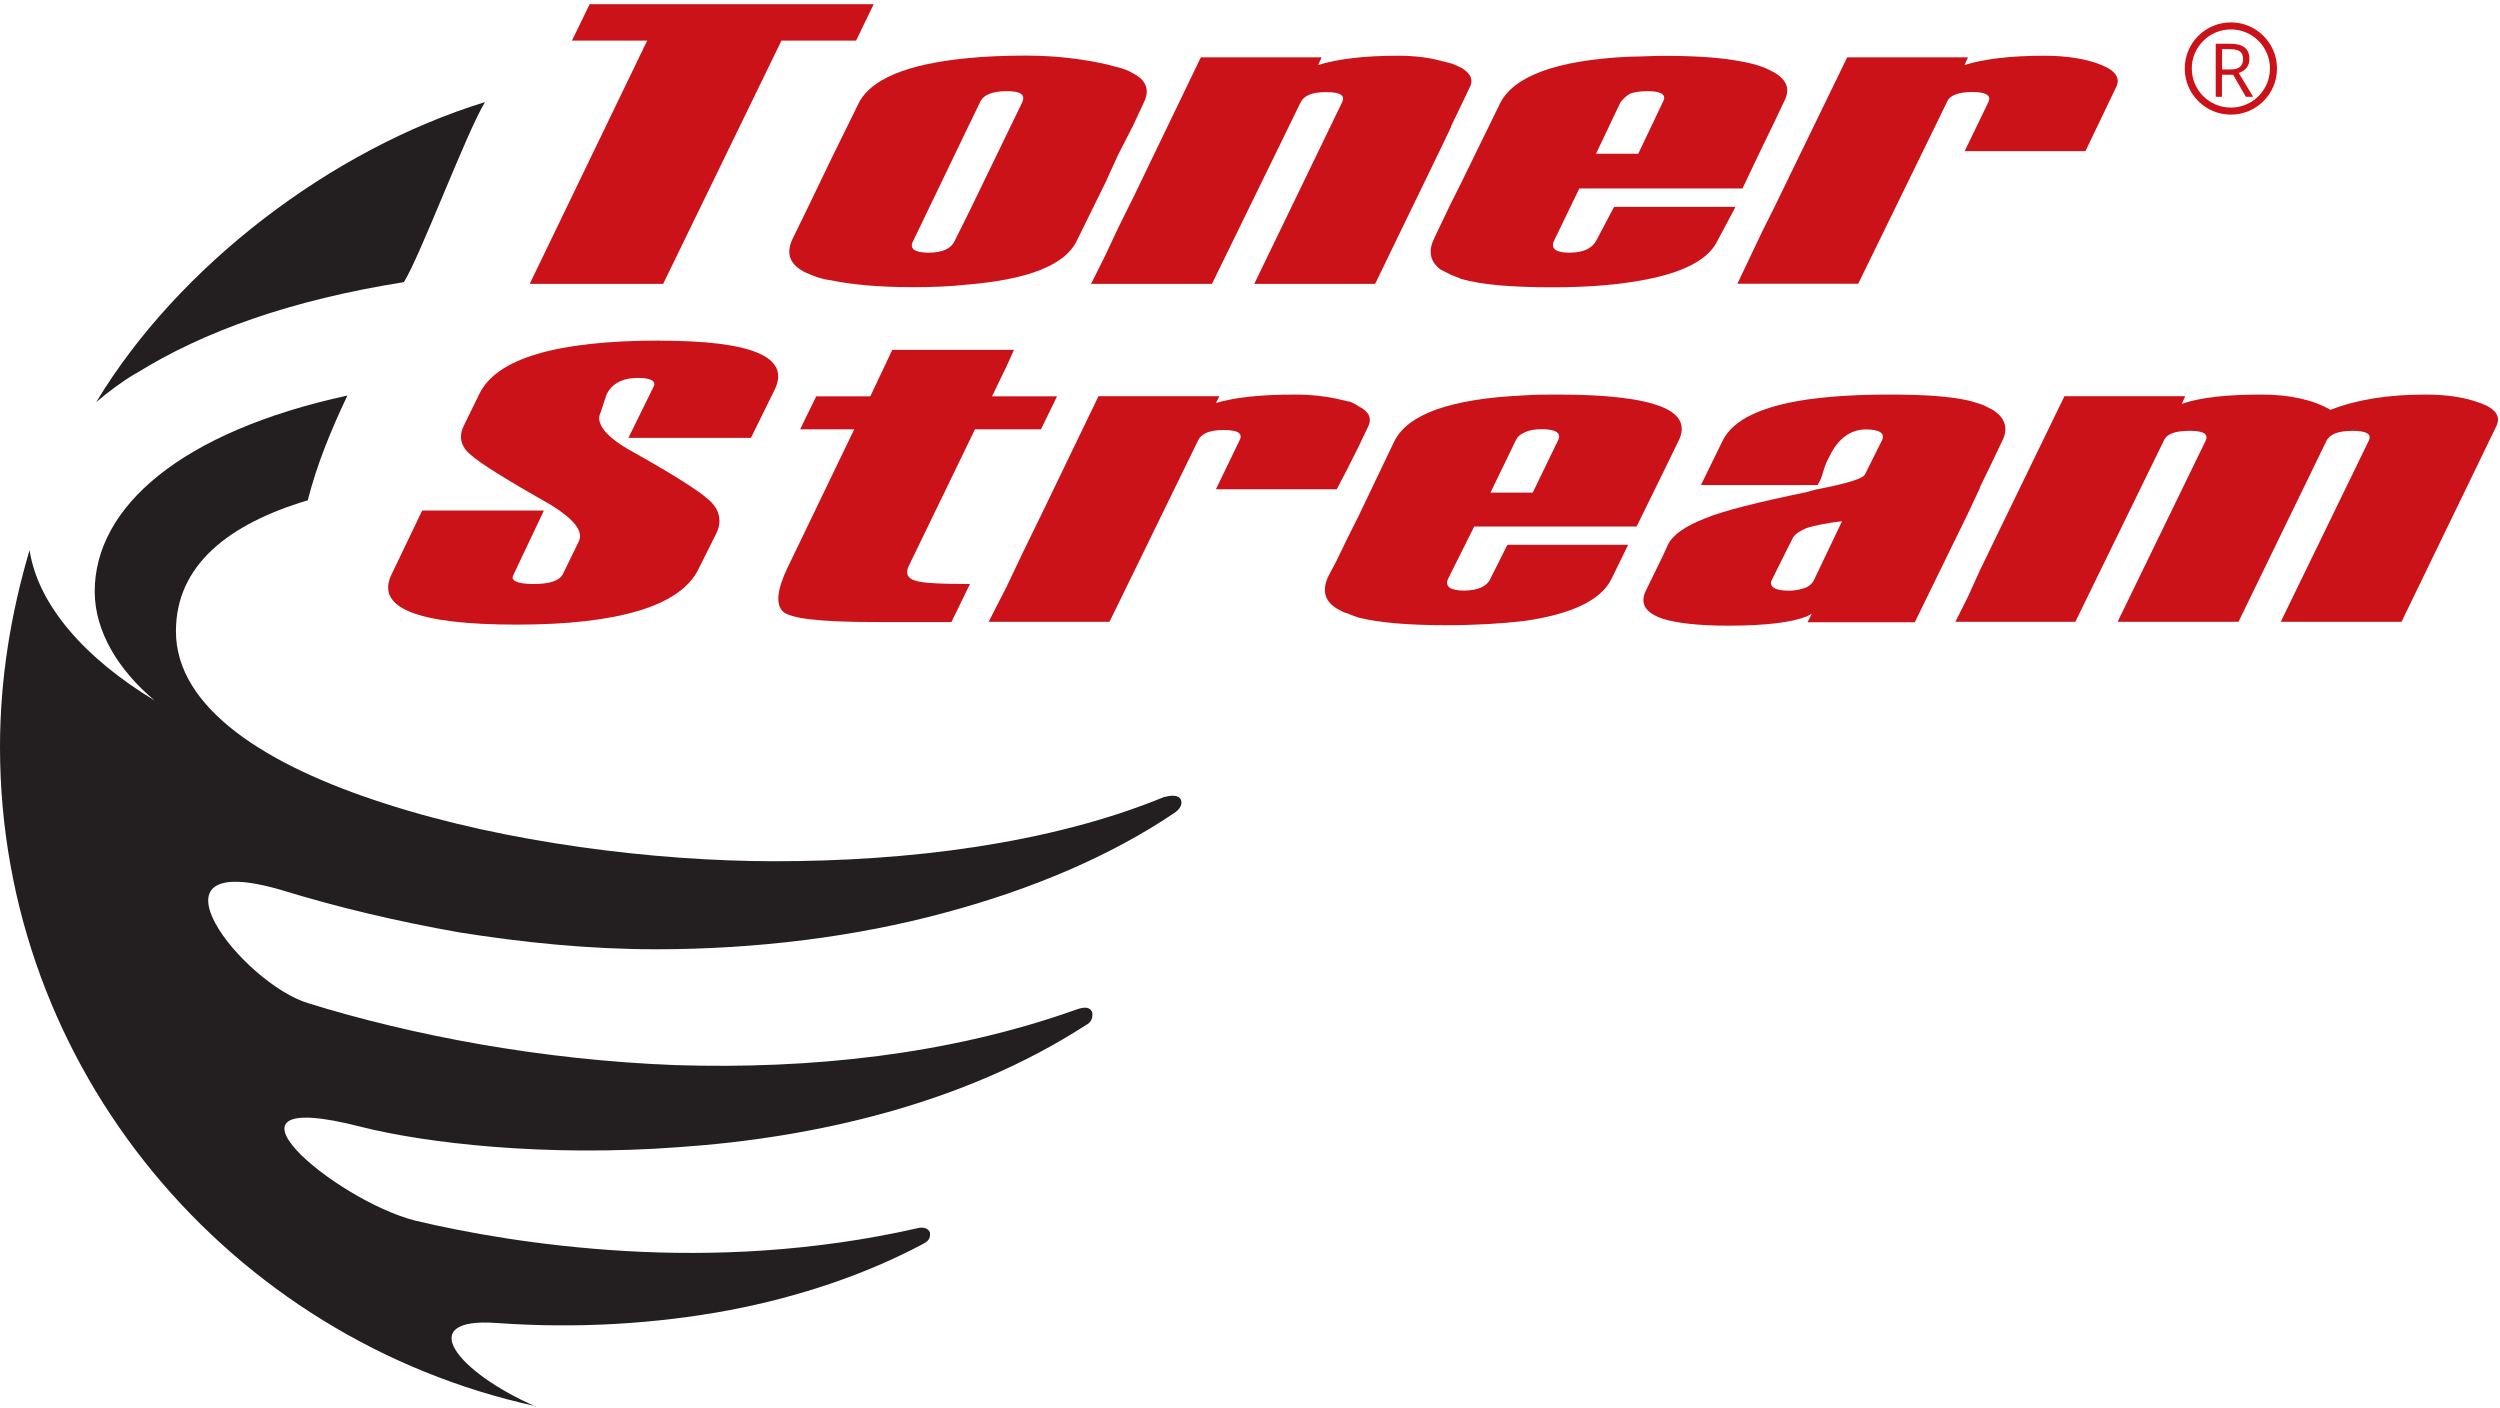 <svg width="158" height="89" viewBox="0 0 158 89" fill="none" xmlns="http://www.w3.org/2000/svg">
<path fill-rule="evenodd" clip-rule="evenodd" d="M33.862 88.871C14.524 84.65 0 67.56 0 47.213C0 42.888 0.697 38.719 1.869 34.766C2.403 38.289 5.445 41.657 9.777 44.275C7.477 42.354 5.986 39.899 5.986 37.384C5.986 32.043 11.431 27.288 21.957 24.996C20.941 27.133 20.036 29.321 19.45 31.62C14.428 33.119 11.119 35.73 11.119 39.899C11.119 44.757 16.831 48.392 24.368 50.795C31.949 53.251 41.406 54.43 48.935 54.43C53.156 54.43 57.481 54.163 61.65 53.525C65.819 52.887 69.928 51.871 73.563 50.373C73.993 50.269 74.468 50.209 74.631 50.536C74.794 50.966 74.364 51.285 74.201 51.389C70.247 54.059 65.284 56.196 59.676 57.694C54.121 59.193 47.875 59.994 41.466 59.994C37.193 59.994 33.024 59.563 29.019 58.925C25.065 58.228 21.274 57.323 17.803 56.255C8.508 53.533 15.348 62.182 19.509 63.413C26.081 65.446 34.196 66.989 42.69 67.315C51.183 67.582 59.995 66.677 68.059 63.791C68.541 63.628 68.86 63.628 69.023 63.955C69.075 64.274 69.023 64.593 68.593 64.808C60.901 69.778 51.45 71.914 42.905 72.5C34.411 73.138 26.83 72.233 22.825 71.217C12.462 68.546 21.171 75.86 26.244 77.144C29.397 77.893 34.041 78.746 39.544 79.065C45.048 79.384 51.398 79.117 57.97 77.626C58.341 77.522 58.668 77.626 58.772 77.893C58.824 78.323 58.608 78.479 58.289 78.642C54.766 80.511 50.597 81.95 46.057 82.811C41.466 83.664 36.496 83.983 31.37 83.612C26.133 83.241 28.863 86.713 33.877 88.901L33.862 88.871ZM8.597 23.602C12.87 20.931 18.426 18.958 25.525 17.831C26.541 16.228 29.479 8.38 30.651 6.452C20.933 9.441 11.26 16.814 6.083 25.412C6.832 24.774 7.685 24.128 8.59 23.594L8.597 23.602Z" fill="#231F20"/>
<path d="M41.703 21.525C35.19 21.525 31.34 22.645 30.272 24.944L29.308 26.917C28.989 27.555 29.093 28.201 29.738 28.735C30.324 29.269 32.038 30.337 34.864 31.939C36.303 32.844 36.896 33.593 36.57 34.239L35.554 36.323C35.339 36.694 34.753 36.909 33.736 36.909C32.668 36.909 32.238 36.694 32.453 36.323L34.374 32.266H26.682L24.761 36.271C23.693 38.408 26.311 39.476 32.668 39.476C39.025 39.476 43.031 38.304 44.151 35.952L45.271 33.712C45.642 32.963 45.486 32.214 44.841 31.628C44.144 30.99 42.438 29.922 39.663 28.371C38.224 27.518 37.631 26.717 37.957 26.072L38.328 24.952C38.647 24.254 39.344 23.884 40.301 23.884C41.154 23.884 41.473 24.099 41.317 24.418L39.715 27.674H47.459L48.958 24.633C49.974 22.548 47.519 21.532 41.696 21.532L41.703 21.525Z" fill="#CB1219"/>
<path d="M76.841 30.923H84.482L85.179 29.588L85.876 28.201L86.463 26.969C86.73 26.435 86.514 26.005 85.876 25.686C85.773 25.634 85.661 25.523 85.506 25.471C85.402 25.419 85.29 25.367 85.187 25.367C84.972 25.315 84.756 25.263 84.489 25.204C83.74 25.041 82.887 24.937 81.871 24.937C79.734 24.937 78.08 25.1 76.849 25.471L77.064 25.041H69.424L65.737 32.681L64.669 34.869L63.601 37.11L62.481 39.298H70.121L75.729 27.815C75.944 27.385 76.478 27.177 77.331 27.177C78.236 27.177 78.562 27.392 78.347 27.815L76.849 30.916L76.841 30.923Z" fill="#CB1219"/>
<path d="M61.62 27.133H65.789L66.805 25.048H62.696L63.601 23.179L64.083 22.111H56.391L55.003 25.048H51.584L50.568 27.133H53.987L49.766 35.893C49.128 37.228 49.017 38.133 49.447 38.615C49.878 39.097 51.851 39.313 55.322 39.313H60.129L61.301 36.909C59.484 36.909 58.312 36.857 57.83 36.694C57.347 36.531 57.243 36.264 57.399 35.841L61.62 27.133Z" fill="#CB1219"/>
<path d="M156.739 25.471C155.775 25.1 154.603 24.937 153.267 24.937C150.916 24.937 148.943 25.256 147.289 25.901C146.168 25.263 144.722 24.937 142.912 24.937C140.828 24.937 139.122 25.1 137.89 25.523L138.105 25.041H130.472L125.933 34.387L125.132 36.041L124.382 37.696L123.581 39.298H131.162L136.77 27.815C136.985 27.385 137.519 27.229 138.424 27.229C139.277 27.229 139.596 27.444 139.389 27.867L133.833 39.298H141.473L147.029 27.867C147.244 27.437 147.778 27.229 148.683 27.229C149.588 27.229 149.915 27.444 149.699 27.867L144.143 39.298H151.776L157.755 26.962C158.074 26.324 157.755 25.842 156.739 25.464V25.471Z" fill="#CB1219"/>
<path d="M125.124 30.812L125.925 29.158L126.511 27.926C126.942 27.125 126.778 26.428 125.925 25.894C125.71 25.79 125.443 25.627 125.124 25.523C124.909 25.471 124.642 25.36 124.375 25.308C123.203 25.041 121.541 24.937 119.464 24.937C117.387 24.937 115.674 25.041 114.175 25.256C111.29 25.686 109.532 26.539 108.887 27.822L107.499 30.656H114.873C114.977 30.493 115.14 30.174 115.244 29.751C115.347 29.38 115.511 29.054 115.622 28.846C116.156 27.726 116.957 27.14 117.921 27.14C118.826 27.14 119.153 27.407 118.938 27.837L117.87 29.974C117.766 30.241 116.749 30.56 114.769 30.938C114.554 30.99 114.398 31.042 114.183 31.101C111.082 31.739 108.953 32.273 107.774 32.755C106.543 33.237 105.741 33.772 105.422 34.41L105.103 35.107L104.035 37.295C103.605 38.148 103.983 38.734 105.103 39.112C105.957 39.379 107.351 39.543 109.213 39.543C111.616 39.543 113.27 39.328 114.183 38.957C114.287 38.905 114.398 38.853 114.502 38.793L114.235 39.328H121.015L124.382 32.436L125.132 30.834L125.124 30.812ZM114.658 36.635C114.554 36.85 114.391 37.006 114.175 37.117C113.908 37.221 113.538 37.332 113.055 37.332C112.15 37.332 111.772 37.065 111.987 36.635L113.27 34.068C113.374 33.801 113.693 33.586 114.175 33.371C114.71 33.208 115.459 33.052 116.416 32.941L114.658 36.627V36.635Z" fill="#CB1219"/>
<path d="M93.183 33.275H103.434L105.088 29.907L106.105 27.822C106.535 26.918 106.209 26.22 105.088 25.738C103.805 25.204 101.617 24.937 98.464 24.937C97.715 24.937 97.025 24.937 96.328 24.989C91.677 25.204 88.955 26.161 88.102 27.926L85.854 32.629L85.157 34.016L84.46 35.455L83.925 36.472C83.555 37.325 83.71 37.97 84.46 38.445C84.675 38.549 84.89 38.712 85.157 38.764C85.372 38.868 85.587 38.927 85.854 39.031C87.137 39.35 88.955 39.513 91.41 39.513C93.279 39.513 94.933 39.409 96.321 39.246C99.362 38.816 101.179 37.911 101.825 36.627L102.9 34.432H95.267L94.192 36.575C93.977 37.058 93.391 37.325 92.537 37.325C91.632 37.325 91.306 37.058 91.521 36.575L93.175 33.267L93.183 33.275ZM95.801 27.822C95.905 27.607 96.068 27.451 96.335 27.34C96.654 27.177 97.033 27.125 97.456 27.125C98.361 27.125 98.687 27.392 98.472 27.822L96.87 31.131H94.199L95.801 27.822Z" fill="#CB1219"/>
<path d="M70.7 9.715L71.604 7.95L72.302 6.452C72.673 5.702 72.457 5.064 71.604 4.634C71.337 4.471 71.07 4.367 70.7 4.263C70.432 4.211 70.114 4.1 69.846 4.048C68.407 3.729 66.746 3.514 64.825 3.514C63.489 3.514 62.258 3.566 61.138 3.677C57.295 4.048 54.996 5.013 54.247 6.563L52.541 10.034L51.205 12.809L50.085 15.108C49.603 16.125 49.981 16.874 51.205 17.348C51.576 17.512 52.058 17.667 52.541 17.719C53.824 17.986 55.53 18.15 57.718 18.15C59.002 18.15 60.122 18.098 61.138 17.986C64.98 17.667 67.28 16.755 68.029 15.264L69.846 11.577L70.7 9.708V9.715ZM64.609 6.459L61.138 13.617L60.337 15.22C60.122 15.702 59.587 15.969 58.683 15.969C57.778 15.969 57.451 15.702 57.718 15.22L61.138 8.113L61.939 6.459C62.154 5.977 62.74 5.762 63.645 5.762C64.498 5.762 64.817 5.977 64.609 6.459Z" fill="#CB1219"/>
<path d="M55.218 0.265H37.267L36.147 2.565H40.902L33.477 17.942H41.911L49.388 2.565H54.106L55.218 0.265Z" fill="#CB1219"/>
<path d="M102.759 13.076H102.01L100.875 15.22C100.608 15.702 100.074 15.969 99.169 15.969C98.316 15.969 97.997 15.702 98.212 15.22L99.814 11.911H110.125L111.349 9.345L112.15 7.69L112.736 6.459C113.166 5.658 112.951 5.072 112.15 4.59C111.935 4.486 111.668 4.323 111.349 4.219C110.919 4.056 110.444 3.952 109.851 3.848C108.679 3.633 107.128 3.529 105.148 3.529C104.399 3.529 103.709 3.581 103.011 3.581C98.361 3.796 95.638 4.812 94.785 6.57L92.33 11.592L91.684 12.876L91.046 14.211L90.616 15.116C90.245 15.917 90.401 16.555 91.046 17.037C91.262 17.141 91.477 17.252 91.684 17.356C91.9 17.46 92.115 17.519 92.33 17.623C93.613 17.994 95.534 18.157 98.041 18.157C99.963 18.157 101.617 18.053 103.011 17.838C106.001 17.408 107.87 16.555 108.515 15.271L109.598 13.239L109.673 13.076H102.767H102.759ZM102.425 6.459C102.589 6.244 102.744 6.088 103.011 5.925C103.278 5.821 103.649 5.762 104.132 5.762C104.985 5.762 105.363 5.977 105.088 6.459L103.538 9.716H100.868L102.418 6.459H102.425Z" fill="#CB1219"/>
<path d="M132.817 4.108C131.912 3.737 130.68 3.522 129.182 3.522C127.045 3.522 125.339 3.737 124.16 4.108L124.375 3.625H116.742L112.15 13.076L111.349 14.678L109.851 17.831L109.799 17.934H117.439L123.047 6.452C123.203 6.021 123.796 5.814 124.649 5.814C125.503 5.814 125.873 6.029 125.666 6.452L124.167 9.552H131.8L133.721 5.547C134.04 4.961 133.721 4.478 132.817 4.108Z" fill="#CB1219"/>
<path d="M91.692 8.009L92.337 6.674L92.871 5.554C93.138 5.072 92.975 4.649 92.337 4.271C92.233 4.219 92.07 4.167 91.855 4.056C91.803 4.056 91.751 4.004 91.692 4.004C91.477 3.952 91.269 3.9 91.054 3.84C90.253 3.625 89.348 3.522 88.332 3.522C86.195 3.522 84.489 3.737 83.31 4.108L83.525 3.625H75.892L71.619 12.49L70.714 14.307L69.861 16.124L68.956 17.942H76.597L82.204 6.459C82.42 6.029 82.954 5.821 83.807 5.821C84.712 5.821 85.031 6.036 84.823 6.459L79.267 17.942H86.907L91.076 9.345L91.714 8.009H91.692Z" fill="#CB1219"/>
<path d="M140.991 7.245C139.381 7.245 138.076 5.94 138.076 4.33C138.076 2.72 139.381 1.415 140.991 1.415C142.601 1.415 143.906 2.72 143.906 4.33C143.906 5.94 142.601 7.245 140.991 7.245ZM140.991 1.86C139.633 1.86 138.521 2.965 138.521 4.33C138.521 5.695 139.626 6.8 140.991 6.8C142.356 6.8 143.461 5.695 143.461 4.33C143.461 2.965 142.356 1.86 140.991 1.86Z" fill="#CB1219"/>
<path d="M140.427 4.723V6.118H140.034V2.765H140.954C141.362 2.765 141.666 2.847 141.866 3.002C142.059 3.158 142.163 3.395 142.163 3.714C142.163 4.16 141.94 4.456 141.488 4.612L142.4 6.118H141.94L141.132 4.723H140.435H140.427ZM140.427 4.389H140.961C141.236 4.389 141.436 4.338 141.569 4.226C141.696 4.115 141.762 3.952 141.762 3.737C141.762 3.522 141.696 3.358 141.569 3.255C141.436 3.158 141.228 3.106 140.939 3.106H140.435V4.389H140.427Z" fill="#CB1219"/>
</svg>
